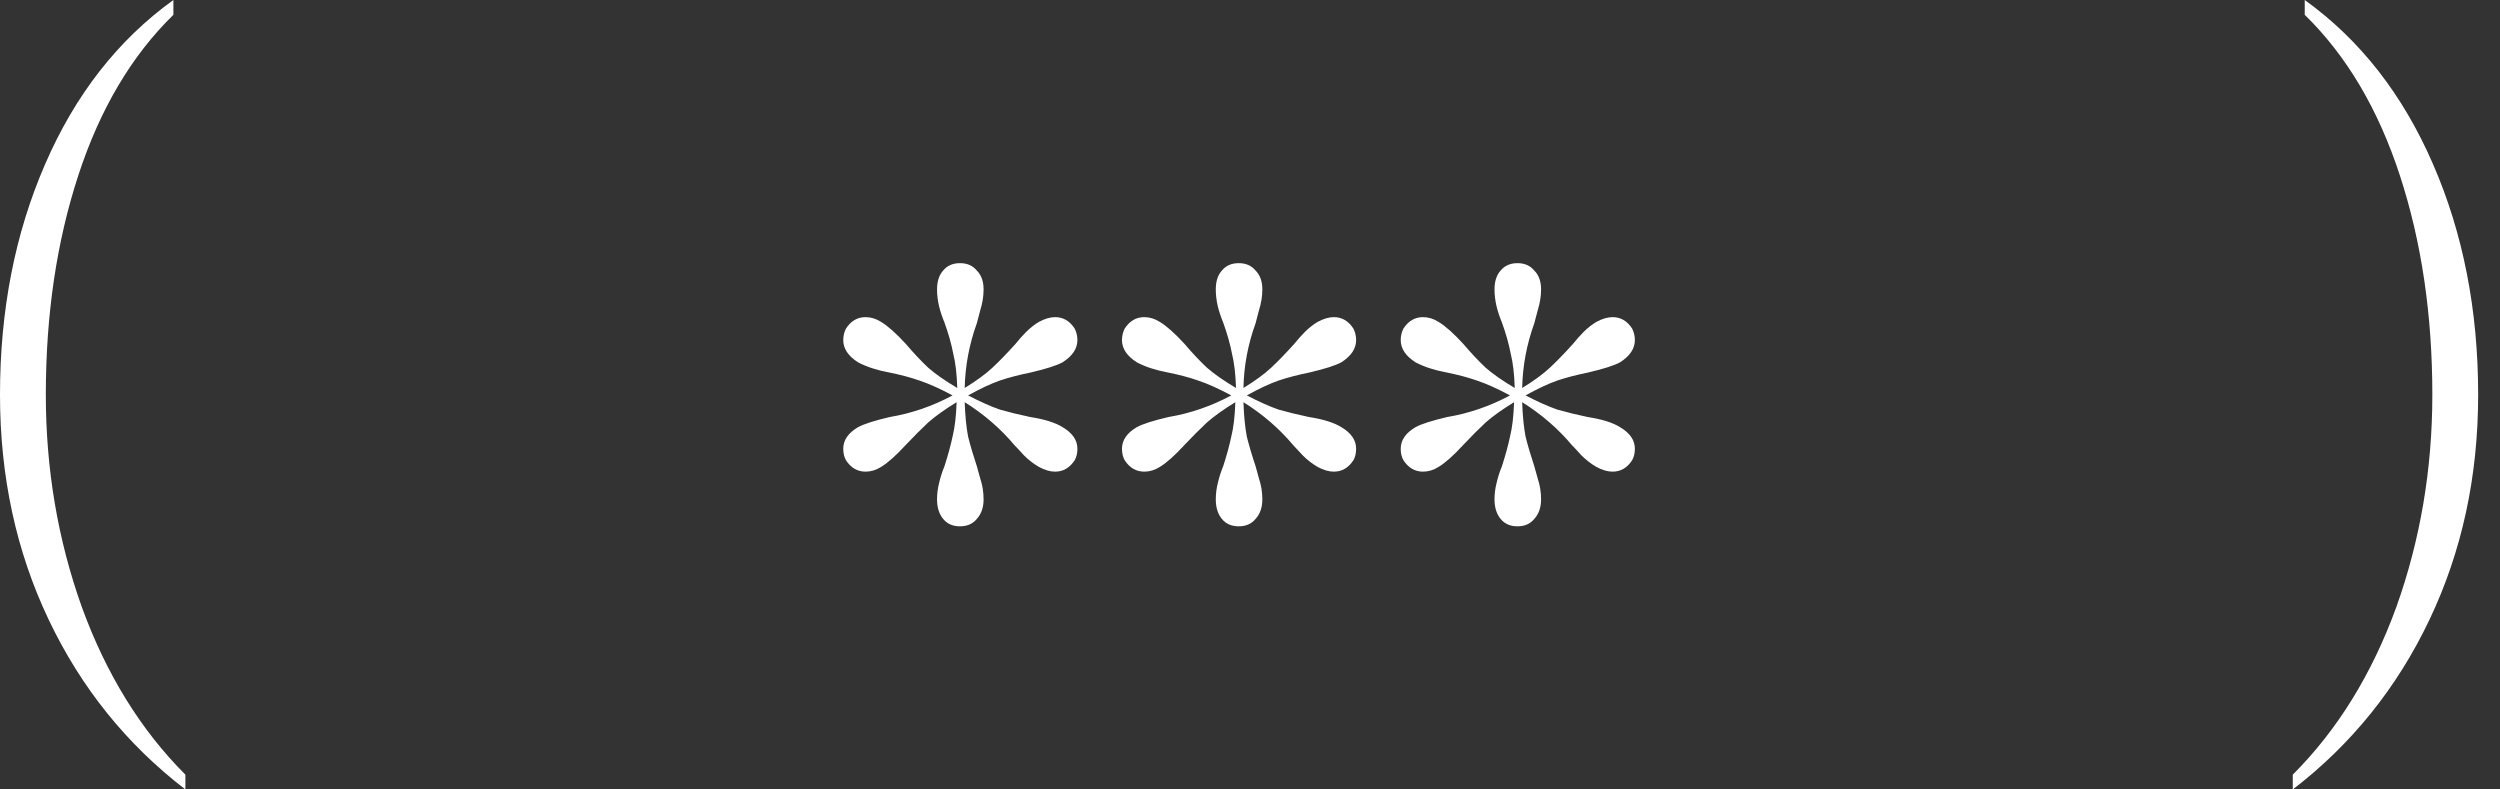 <svg width="76" height="24" viewBox="0 0 76 24" fill="none" xmlns="http://www.w3.org/2000/svg">
<rect x="0" y="0" width="76" height="24" fill="#333333" stroke="none"/>
<path d="M5.636 24C3.85 22.629 2.464 20.907 1.479 18.836C0.493 16.764 0 14.486 0 12C0 9.429 0.457 7.093 1.371 4.993C2.286 2.879 3.586 1.214 5.271 0V0.45C4 1.693 3.036 3.321 2.379 5.336C1.721 7.35 1.393 9.571 1.393 12C1.393 14.257 1.757 16.407 2.486 18.45C3.229 20.493 4.279 22.193 5.636 23.55V24Z" fill="white"/>
<path d="M29.183 16C28.965 16 28.794 15.925 28.671 15.774C28.548 15.624 28.486 15.426 28.486 15.18C28.486 15.015 28.507 14.851 28.548 14.687C28.589 14.509 28.643 14.338 28.712 14.174C28.821 13.832 28.903 13.532 28.958 13.272C29.026 12.998 29.067 12.65 29.081 12.226C28.725 12.444 28.438 12.65 28.219 12.841C28.014 13.033 27.789 13.258 27.543 13.518C27.242 13.846 26.989 14.072 26.784 14.195C26.633 14.291 26.476 14.338 26.312 14.338C26.066 14.338 25.867 14.222 25.717 13.99C25.662 13.894 25.635 13.778 25.635 13.641C25.635 13.381 25.785 13.162 26.086 12.985C26.264 12.889 26.585 12.786 27.05 12.677C27.707 12.568 28.343 12.349 28.958 12.021C28.575 11.815 28.24 11.665 27.953 11.569C27.679 11.473 27.372 11.392 27.03 11.323C26.66 11.255 26.346 11.152 26.086 11.015C25.785 10.824 25.635 10.598 25.635 10.338C25.635 10.215 25.662 10.099 25.717 9.99C25.867 9.757 26.066 9.641 26.312 9.641C26.476 9.641 26.633 9.689 26.784 9.785C26.989 9.908 27.242 10.133 27.543 10.461C27.775 10.735 28.001 10.974 28.219 11.18C28.438 11.371 28.732 11.576 29.101 11.795C29.088 11.371 29.047 11.022 28.978 10.749C28.924 10.461 28.835 10.147 28.712 9.805C28.643 9.641 28.589 9.477 28.548 9.313C28.507 9.135 28.486 8.964 28.486 8.8C28.486 8.554 28.548 8.362 28.671 8.226C28.794 8.075 28.965 8 29.183 8C29.402 8 29.573 8.075 29.696 8.226C29.833 8.362 29.901 8.554 29.901 8.8C29.901 9.005 29.867 9.217 29.799 9.436C29.744 9.641 29.71 9.771 29.696 9.826C29.464 10.468 29.341 11.125 29.327 11.795C29.683 11.576 29.963 11.371 30.168 11.18C30.373 10.988 30.606 10.749 30.866 10.461C30.975 10.325 31.084 10.202 31.194 10.092C31.317 9.969 31.447 9.867 31.584 9.785C31.761 9.689 31.925 9.641 32.076 9.641C32.322 9.641 32.52 9.757 32.671 9.99C32.725 10.099 32.753 10.215 32.753 10.338C32.753 10.598 32.602 10.824 32.301 11.015C32.124 11.111 31.802 11.214 31.337 11.323C30.995 11.392 30.681 11.473 30.394 11.569C30.12 11.665 29.799 11.815 29.43 12.021C29.799 12.212 30.12 12.356 30.394 12.451C30.681 12.533 30.989 12.608 31.317 12.677C31.754 12.745 32.083 12.848 32.301 12.985C32.602 13.162 32.753 13.381 32.753 13.641C32.753 13.778 32.725 13.894 32.671 13.99C32.52 14.222 32.322 14.338 32.076 14.338C31.925 14.338 31.761 14.291 31.584 14.195C31.419 14.099 31.269 13.983 31.132 13.846C30.995 13.696 30.9 13.593 30.845 13.539C30.421 13.033 29.915 12.595 29.327 12.226C29.341 12.636 29.375 12.985 29.43 13.272C29.498 13.545 29.587 13.846 29.696 14.174C29.71 14.215 29.744 14.338 29.799 14.544C29.867 14.749 29.901 14.961 29.901 15.18C29.901 15.426 29.833 15.624 29.696 15.774C29.573 15.925 29.402 16 29.183 16Z" fill="white"/>
<path d="M37.657 16C37.438 16 37.267 15.925 37.144 15.774C37.021 15.624 36.96 15.426 36.96 15.18C36.96 15.015 36.98 14.851 37.021 14.687C37.062 14.509 37.117 14.338 37.185 14.174C37.295 13.832 37.377 13.532 37.431 13.272C37.5 12.998 37.541 12.65 37.554 12.226C37.199 12.444 36.912 12.65 36.693 12.841C36.488 13.033 36.262 13.258 36.016 13.518C35.715 13.846 35.462 14.072 35.257 14.195C35.107 14.291 34.949 14.338 34.785 14.338C34.539 14.338 34.341 14.222 34.19 13.99C34.136 13.894 34.108 13.778 34.108 13.641C34.108 13.381 34.259 13.162 34.56 12.985C34.737 12.889 35.059 12.786 35.524 12.677C36.18 12.568 36.816 12.349 37.431 12.021C37.048 11.815 36.714 11.665 36.426 11.569C36.153 11.473 35.845 11.392 35.503 11.323C35.134 11.255 34.819 11.152 34.56 11.015C34.259 10.824 34.108 10.598 34.108 10.338C34.108 10.215 34.136 10.099 34.19 9.99C34.341 9.757 34.539 9.641 34.785 9.641C34.949 9.641 35.107 9.689 35.257 9.785C35.462 9.908 35.715 10.133 36.016 10.461C36.248 10.735 36.474 10.974 36.693 11.18C36.912 11.371 37.206 11.576 37.575 11.795C37.561 11.371 37.52 11.022 37.452 10.749C37.397 10.461 37.308 10.147 37.185 9.805C37.117 9.641 37.062 9.477 37.021 9.313C36.98 9.135 36.96 8.964 36.96 8.8C36.96 8.554 37.021 8.362 37.144 8.226C37.267 8.075 37.438 8 37.657 8C37.876 8 38.047 8.075 38.17 8.226C38.307 8.362 38.375 8.554 38.375 8.8C38.375 9.005 38.341 9.217 38.272 9.436C38.218 9.641 38.184 9.771 38.17 9.826C37.937 10.468 37.814 11.125 37.801 11.795C38.156 11.576 38.437 11.371 38.642 11.18C38.847 10.988 39.079 10.749 39.339 10.461C39.449 10.325 39.558 10.202 39.667 10.092C39.79 9.969 39.92 9.867 40.057 9.785C40.235 9.689 40.399 9.641 40.549 9.641C40.795 9.641 40.994 9.757 41.144 9.99C41.199 10.099 41.226 10.215 41.226 10.338C41.226 10.598 41.076 10.824 40.775 11.015C40.597 11.111 40.276 11.214 39.811 11.323C39.469 11.392 39.154 11.473 38.867 11.569C38.594 11.665 38.272 11.815 37.903 12.021C38.272 12.212 38.594 12.356 38.867 12.451C39.154 12.533 39.462 12.608 39.79 12.677C40.228 12.745 40.556 12.848 40.775 12.985C41.076 13.162 41.226 13.381 41.226 13.641C41.226 13.778 41.199 13.894 41.144 13.99C40.994 14.222 40.795 14.338 40.549 14.338C40.399 14.338 40.235 14.291 40.057 14.195C39.893 14.099 39.742 13.983 39.606 13.846C39.469 13.696 39.373 13.593 39.319 13.539C38.895 13.033 38.389 12.595 37.801 12.226C37.814 12.636 37.849 12.985 37.903 13.272C37.972 13.545 38.06 13.846 38.17 14.174C38.184 14.215 38.218 14.338 38.272 14.544C38.341 14.749 38.375 14.961 38.375 15.18C38.375 15.426 38.307 15.624 38.17 15.774C38.047 15.925 37.876 16 37.657 16Z" fill="white"/>
<path d="M46.131 16C45.912 16 45.741 15.925 45.618 15.774C45.495 15.624 45.433 15.426 45.433 15.18C45.433 15.015 45.454 14.851 45.495 14.687C45.536 14.509 45.59 14.338 45.659 14.174C45.768 13.832 45.85 13.532 45.905 13.272C45.973 12.998 46.014 12.65 46.028 12.226C45.672 12.444 45.385 12.65 45.166 12.841C44.961 13.033 44.736 13.258 44.49 13.518C44.189 13.846 43.936 14.072 43.731 14.195C43.58 14.291 43.423 14.338 43.259 14.338C43.013 14.338 42.814 14.222 42.664 13.99C42.609 13.894 42.582 13.778 42.582 13.641C42.582 13.381 42.732 13.162 43.033 12.985C43.211 12.889 43.532 12.786 43.997 12.677C44.654 12.568 45.29 12.349 45.905 12.021C45.522 11.815 45.187 11.665 44.9 11.569C44.626 11.473 44.319 11.392 43.977 11.323C43.608 11.255 43.293 11.152 43.033 11.015C42.732 10.824 42.582 10.598 42.582 10.338C42.582 10.215 42.609 10.099 42.664 9.99C42.814 9.757 43.013 9.641 43.259 9.641C43.423 9.641 43.58 9.689 43.731 9.785C43.936 9.908 44.189 10.133 44.49 10.461C44.722 10.735 44.948 10.974 45.166 11.18C45.385 11.371 45.679 11.576 46.048 11.795C46.035 11.371 45.994 11.022 45.925 10.749C45.871 10.461 45.782 10.147 45.659 9.805C45.59 9.641 45.536 9.477 45.495 9.313C45.454 9.135 45.433 8.964 45.433 8.8C45.433 8.554 45.495 8.362 45.618 8.226C45.741 8.075 45.912 8 46.131 8C46.349 8 46.52 8.075 46.643 8.226C46.78 8.362 46.849 8.554 46.849 8.8C46.849 9.005 46.814 9.217 46.746 9.436C46.691 9.641 46.657 9.771 46.643 9.826C46.411 10.468 46.288 11.125 46.274 11.795C46.63 11.576 46.91 11.371 47.115 11.18C47.32 10.988 47.553 10.749 47.813 10.461C47.922 10.325 48.032 10.202 48.141 10.092C48.264 9.969 48.394 9.867 48.531 9.785C48.708 9.689 48.873 9.641 49.023 9.641C49.269 9.641 49.467 9.757 49.618 9.99C49.672 10.099 49.7 10.215 49.7 10.338C49.7 10.598 49.549 10.824 49.248 11.015C49.071 11.111 48.749 11.214 48.284 11.323C47.943 11.392 47.628 11.473 47.341 11.569C47.067 11.665 46.746 11.815 46.377 12.021C46.746 12.212 47.067 12.356 47.341 12.451C47.628 12.533 47.936 12.608 48.264 12.677C48.702 12.745 49.03 12.848 49.248 12.985C49.549 13.162 49.7 13.381 49.7 13.641C49.7 13.778 49.672 13.894 49.618 13.99C49.467 14.222 49.269 14.338 49.023 14.338C48.873 14.338 48.708 14.291 48.531 14.195C48.367 14.099 48.216 13.983 48.079 13.846C47.943 13.696 47.847 13.593 47.792 13.539C47.368 13.033 46.862 12.595 46.274 12.226C46.288 12.636 46.322 12.985 46.377 13.272C46.445 13.545 46.534 13.846 46.643 14.174C46.657 14.215 46.691 14.338 46.746 14.544C46.814 14.749 46.849 14.961 46.849 15.18C46.849 15.426 46.78 15.624 46.643 15.774C46.52 15.925 46.349 16 46.131 16Z" fill="white"/>
<path d="M69.7 24C71.486 22.629 72.872 20.907 73.857 18.836C74.843 16.764 75.336 14.486 75.336 12C75.336 9.429 74.879 7.093 73.965 4.993C73.05 2.879 71.75 1.214 70.064 0V0.45C71.336 1.693 72.3 3.321 72.957 5.336C73.615 7.35 73.943 9.571 73.943 12C73.943 14.257 73.579 16.407 72.85 18.45C72.107 20.493 71.057 22.193 69.7 23.55V24Z" fill="white"/>
</svg>
